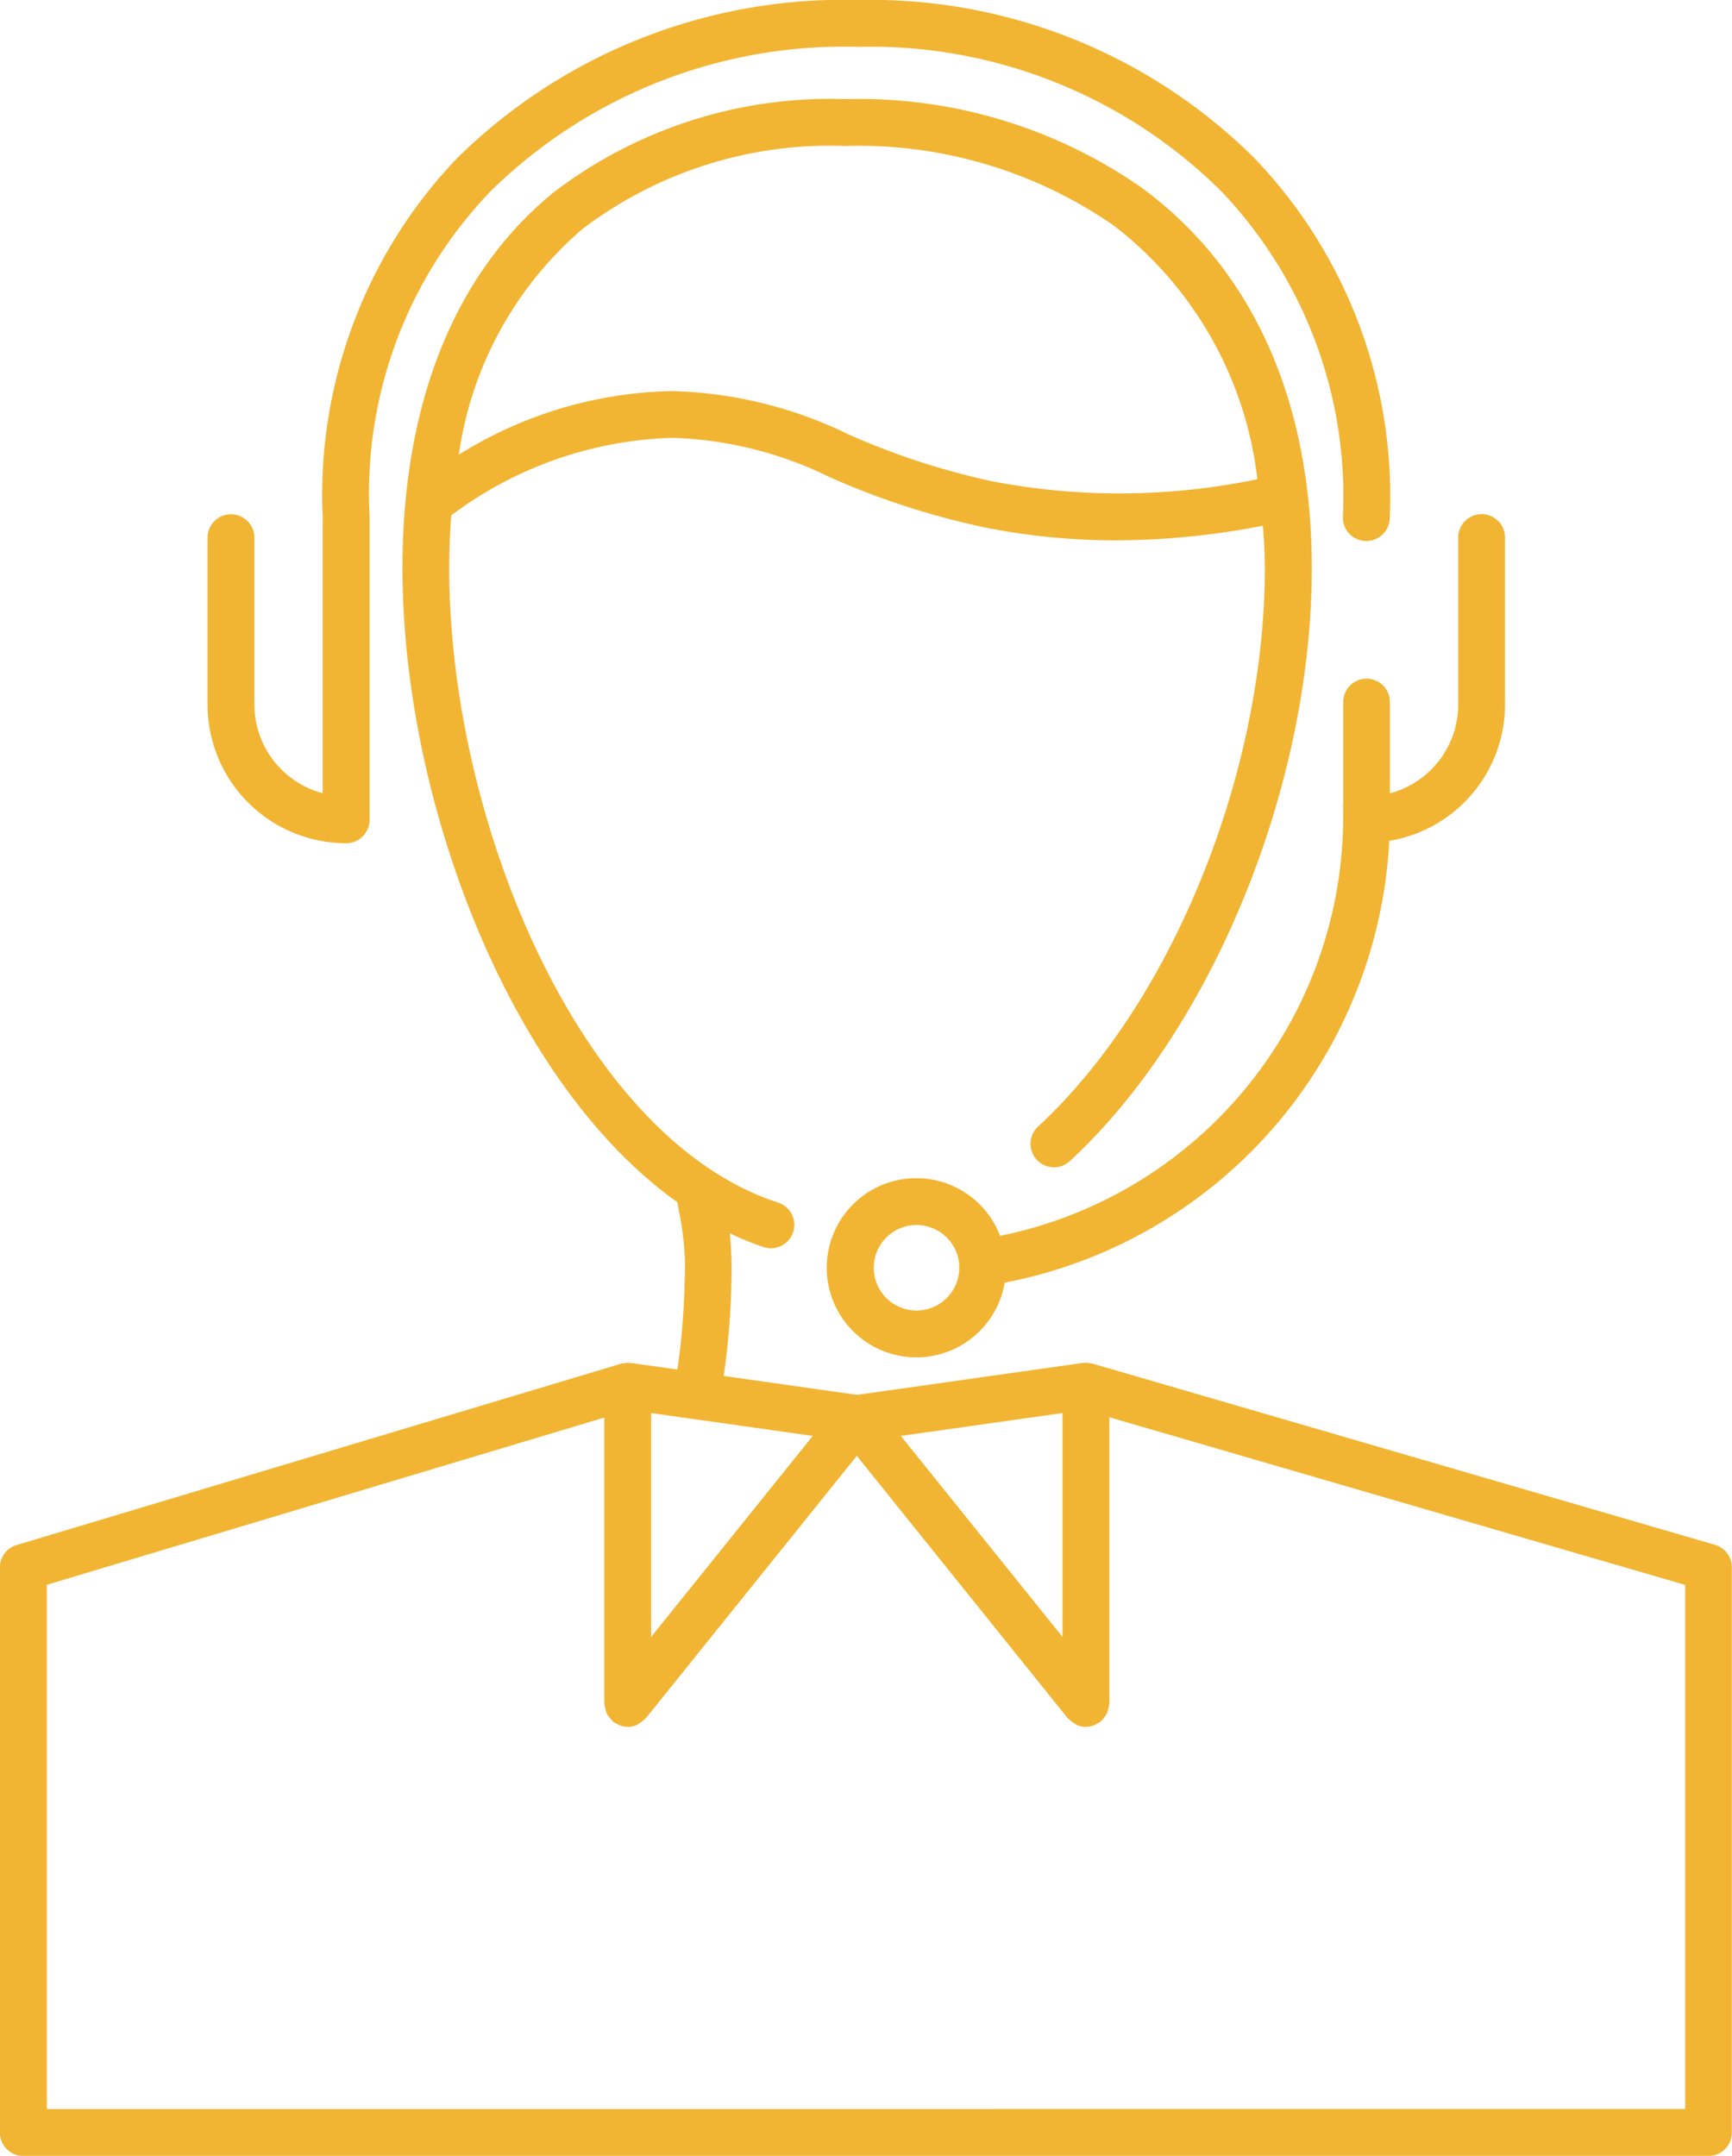 <svg xmlns="http://www.w3.org/2000/svg" width="43.383" height="54" viewBox="0 0 43.383 54">
  <g id="Group_202" data-name="Group 202" transform="translate(-488.607 -487.332)">
    <path id="Path_79" data-name="Path 79" d="M531.568,526.72l-15.593-4.54a.509.509,0,0,0-.1-.012.544.544,0,0,0-.062-.013c-.012,0-.023.006-.034.007a.361.361,0,0,0-.042,0h-.006l-5.656.8-3.34-.473a19.349,19.349,0,0,0,.192-2.32,9.622,9.622,0,0,0-.04-1.254,7.319,7.319,0,0,0,.847.346.564.564,0,0,0,.181.029.586.586,0,0,0,.181-1.144c-4.927-1.6-8.237-9.511-8.237-15.891,0-.455.019-.894.05-1.322a9.7,9.7,0,0,1,5.523-1.942h.035a9.606,9.606,0,0,1,3.934.99,19.549,19.549,0,0,0,3.875,1.255,16.774,16.774,0,0,0,3.305.322,19.389,19.389,0,0,0,3.66-.366c.024.349.047.7.047,1.062,0,5.144-2.336,10.9-5.681,13.989a.587.587,0,0,0,.8.862c3.567-3.3,6.058-9.4,6.058-14.85,0-4.181-1.473-7.476-4.259-9.528a12.377,12.377,0,0,0-7.411-2.22,11.4,11.4,0,0,0-7.329,2.342c-2.471,2.021-3.778,5.274-3.778,9.406,0,5.839,2.692,12.9,6.886,15.882.02.113.039.218.056.314a6.775,6.775,0,0,1,.125,1.7,18.1,18.1,0,0,1-.18,2.177l-1.156-.163H504.4c-.014,0-.027,0-.041,0s-.02-.007-.032-.007-.041.011-.063.012a.593.593,0,0,0-.106.013h0l-15.136,4.541a.587.587,0,0,0-.418.562v14.154a.587.587,0,0,0,.586.586H531.4a.587.587,0,0,0,.586-.586V527.284A.587.587,0,0,0,531.568,526.72ZM503.2,493.757a10.257,10.257,0,0,1,6.586-2.077,11.222,11.222,0,0,1,6.716,1.992,9.369,9.369,0,0,1,3.6,6.355,16.907,16.907,0,0,1-6.6.061,18.325,18.325,0,0,1-3.657-1.19,10.643,10.643,0,0,0-4.424-1.078,10.417,10.417,0,0,0-5.321,1.593A9.121,9.121,0,0,1,503.2,493.757Zm7.971,30.234,4.05-.573v5.608Zm-6.255-.573,4.049.573-4.049,5.035Zm8.647,17.434H489.78V527.72l13.964-4.189v7.161c0,.01.005.02.006.031a.534.534,0,0,0,.024.12.559.559,0,0,0,.031.1,1.152,1.152,0,0,0,.137.181c.008.007.012.017.02.024a.526.526,0,0,0,.089.049.558.558,0,0,0,.067.038.551.551,0,0,0,.45-.01c.02-.009.035-.026.054-.037a.561.561,0,0,0,.142-.112c.007-.007.017-.009.023-.018l5.281-6.568,5.281,6.568c.006.009.016.011.023.018a.575.575,0,0,0,.142.112c.019.011.034.027.054.037a.551.551,0,0,0,.45.01.638.638,0,0,0,.068-.038.52.52,0,0,0,.088-.049c.009-.007.013-.017.021-.024a.624.624,0,0,0,.077-.092.66.66,0,0,0,.06-.089,1.138,1.138,0,0,0,.056-.221c0-.011.006-.02.006-.031v-7.168l14.423,4.2v13.128H513.564Z" transform="translate(0 -0.692)" fill="#f2b533"/>
    <path id="Path_80" data-name="Path 80" d="M498.729,508.453a.587.587,0,0,0,.586-.586v-7.584l0-.009s0-.006,0-.01a10.915,10.915,0,0,1,3.031-8.143,12.63,12.63,0,0,1,9.209-3.616,12.47,12.47,0,0,1,9.086,3.612,11.075,11.075,0,0,1,3.054,8.146.587.587,0,1,0,1.173.037,12.24,12.24,0,0,0-3.384-9,13.632,13.632,0,0,0-9.929-3.968A13.787,13.787,0,0,0,501.5,491.3a12.224,12.224,0,0,0-3.361,8.976V507.2a2.3,2.3,0,0,1-1.71-2.222V500.8a.586.586,0,0,0-1.173,0v4.184A3.473,3.473,0,0,0,498.729,508.453Z" transform="translate(-1.45)" fill="#f2b533"/>
    <path id="Path_81" data-name="Path 81" d="M528.613,507.922a.587.587,0,0,0-.586.586v2.539c0,.011-.005.02-.005.031a10.718,10.718,0,0,1-8.591,10.8,2.244,2.244,0,1,0,.116,1.173,11.9,11.9,0,0,0,9.633-11.066,3.468,3.468,0,0,0,2.9-3.413v-4.184a.586.586,0,1,0-1.173,0v4.184a2.3,2.3,0,0,1-1.71,2.222v-2.286A.587.587,0,0,0,528.613,507.922Zm-11.274,15.827a1.071,1.071,0,1,1,1.071-1.071A1.072,1.072,0,0,1,517.339,523.749Z" transform="translate(-5.775 -3.591)" fill="#f2b533"/>
  </g>
</svg>
